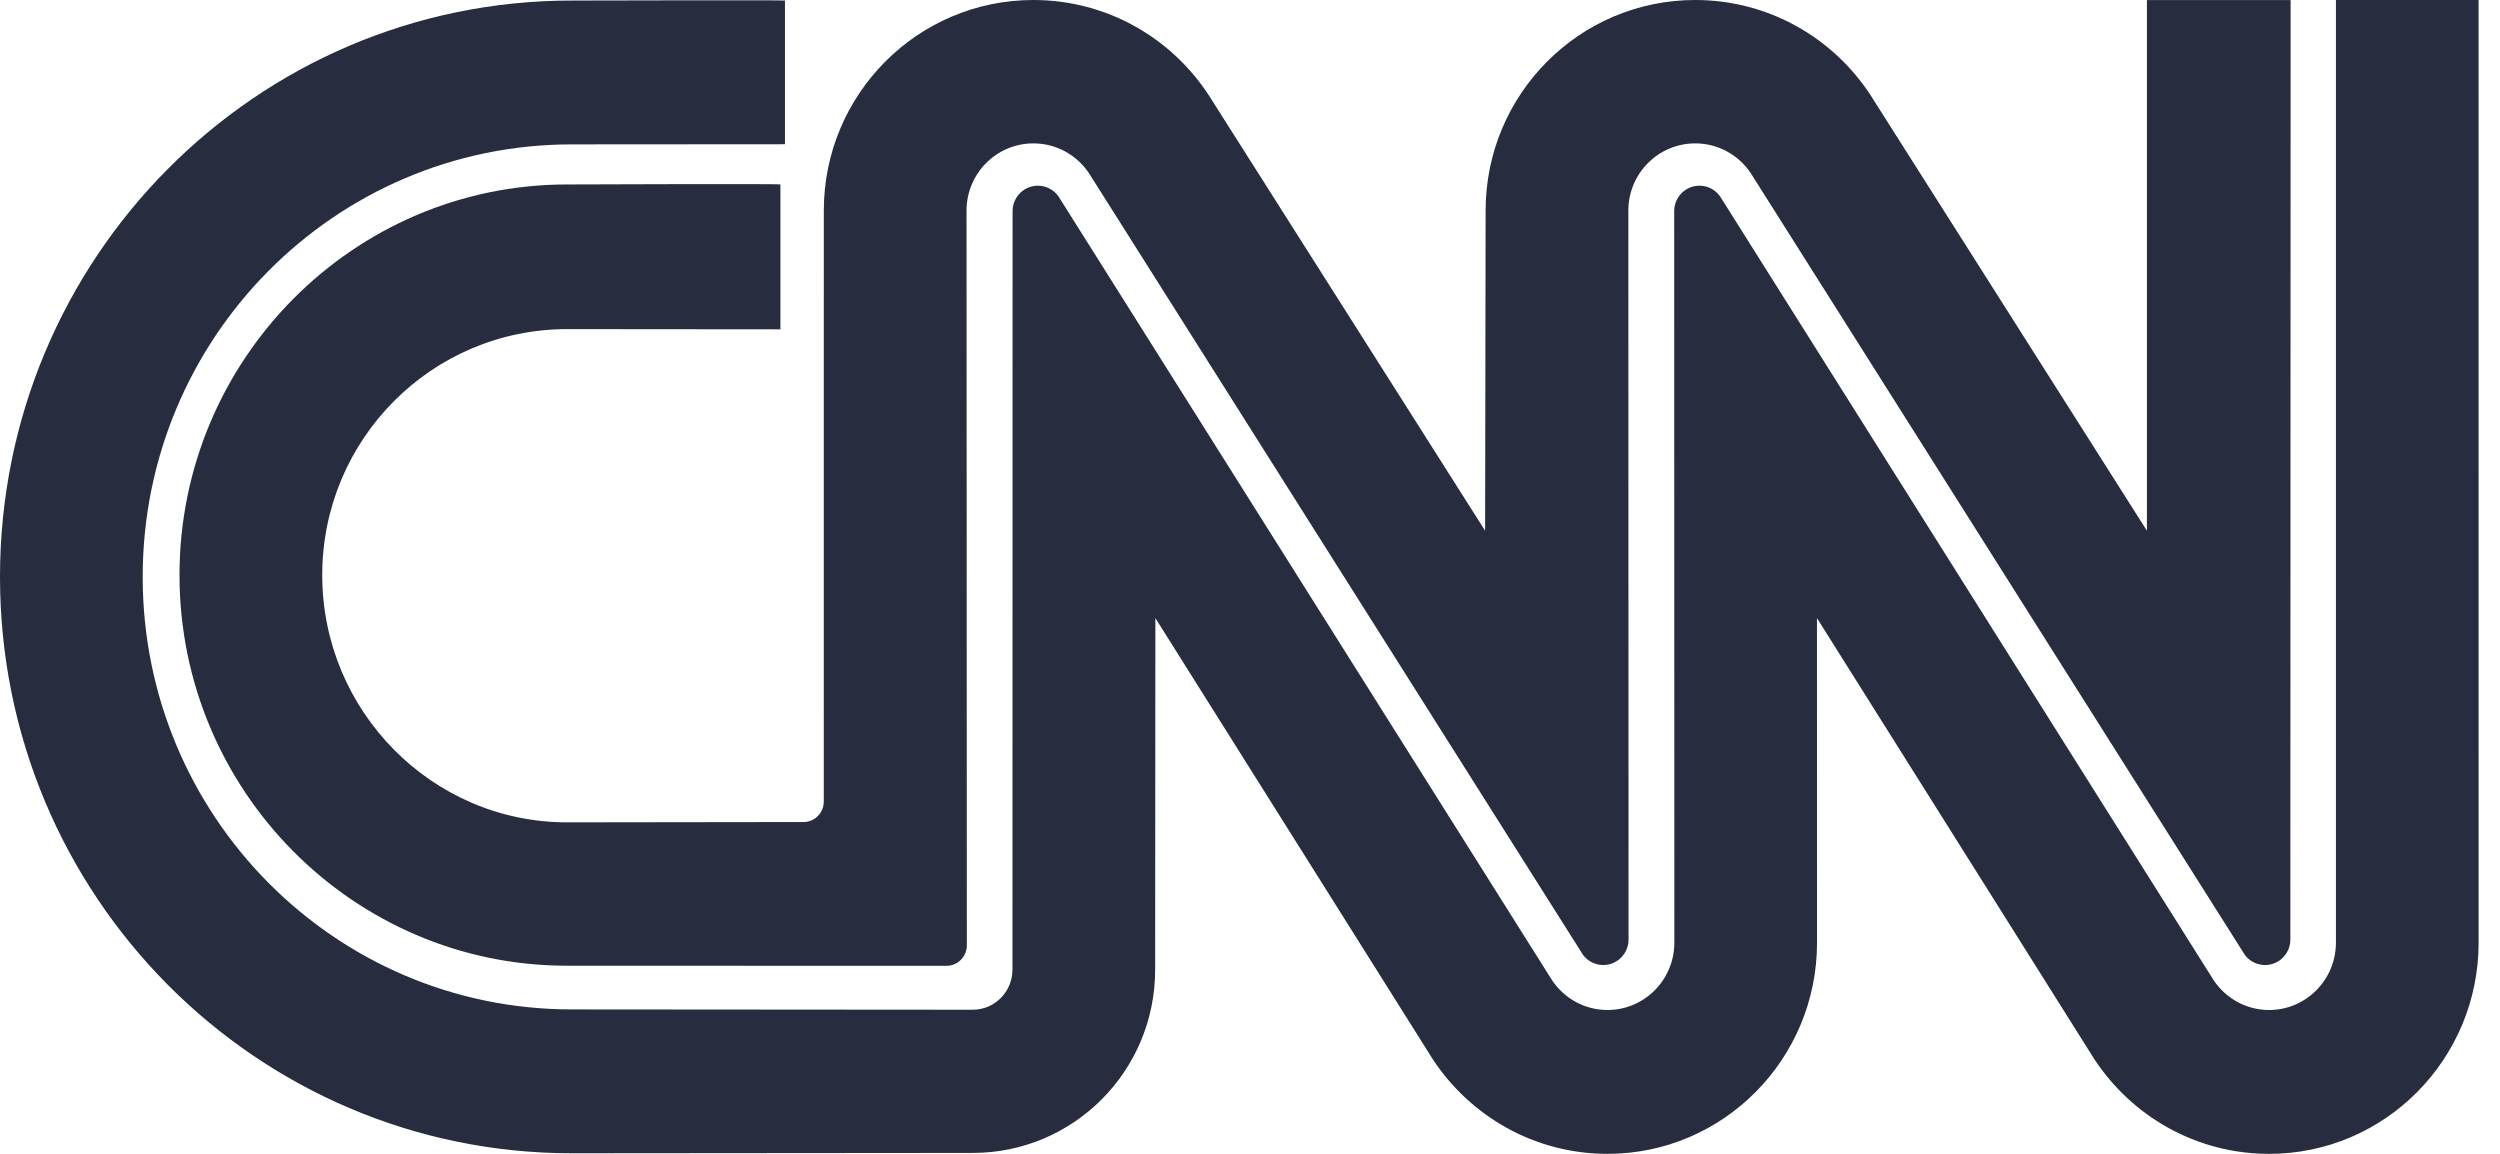 <?xml version="1.0" encoding="UTF-8"?>
<svg width="65px" height="30px" viewBox="0 0 65 30" version="1.1" xmlns="http://www.w3.org/2000/svg" xmlns:xlink="http://www.w3.org/1999/xlink">
    <!-- Generator: sketchtool 52.6 (67491) - http://www.bohemiancoding.com/sketch -->
    <title>BE4220F8-0A40-4FF6-976F-874C566EF1F3</title>
    <desc>Created with sketchtool.</desc>
    <g id="Page-1" stroke="none" stroke-width="1" fill="none" fill-rule="evenodd">
        <g id="Zoomsphere-Homepage_v1" transform="translate(-250, -6671)" fill="#272D3E">
            <g id="cnn-logo" transform="translate(250, 6671)">
                <path d="M20.409,0.014 C20.409,1.33104094e-18 14.864,0.014 14.864,0.014 C6.655,0.014 0,6.723 0,14.999 C0,23.276 6.655,29.985 14.864,29.985 L25.291,29.976 C27.91,29.976 30.034,27.852 30.034,25.211 L30.04,16.071 L37.247,27.532 C38.221,29.019 39.895,30 41.795,30 C44.804,30 47.243,27.541 47.243,24.508 L47.241,16.07 L54.448,27.531 C55.423,29.019 57.096,30 58.997,30 C62.005,30 64.444,27.541 64.444,24.507 L64.443,0 L60.734,0 L60.734,24.508 C60.734,25.475 59.956,26.26 58.997,26.26 C58.397,26.26 57.868,25.953 57.556,25.487 L44.728,5.115 C44.565,4.876 44.266,4.772 43.991,4.858 C43.716,4.944 43.529,5.201 43.529,5.491 L43.533,24.508 C43.533,25.475 42.755,26.26 41.795,26.26 C41.195,26.26 40.667,25.953 40.354,25.487 L27.526,5.115 C27.363,4.876 27.065,4.772 26.79,4.858 C26.514,4.944 26.327,5.201 26.327,5.491 L26.324,25.211 C26.324,25.786 25.862,26.253 25.291,26.253 L14.864,26.245 C8.704,26.245 3.71,21.21 3.71,14.999 C3.71,8.789 8.704,3.754 14.864,3.754 L20.409,3.75 L20.409,0.014 Z" id="Path"></path>
                <path d="M20.889,21.373 C21.181,21.373 21.418,21.136 21.418,20.842 L21.419,5.475 C21.419,2.451 23.859,0 26.868,0 C28.776,0 30.455,0.985 31.429,2.477 L38.613,13.799 L38.626,5.475 C38.626,2.451 41.066,0 44.076,0 C45.984,0 47.662,0.985 48.636,2.477 L55.82,13.799 L55.82,0.002 L59.556,0.002 L59.549,24.43 C59.549,24.714 59.368,24.967 59.099,25.057 C58.831,25.147 58.535,25.054 58.365,24.826 L45.517,4.498 C45.205,4.034 44.676,3.728 44.076,3.728 C43.116,3.728 42.337,4.51 42.337,5.475 L42.342,24.43 C42.341,24.714 42.16,24.967 41.892,25.057 C41.623,25.146 41.328,25.054 41.158,24.826 L28.31,4.498 C27.997,4.034 27.468,3.728 26.868,3.728 C25.908,3.728 25.13,4.51 25.13,5.475 L25.138,24.58 C25.138,24.873 24.901,25.111 24.609,25.111 L14.744,25.109 C9.178,25.109 4.667,20.543 4.667,14.952 C4.667,9.362 9.178,4.796 14.744,4.796 C14.744,4.796 20.291,4.774 20.291,4.796 L20.291,8.562 L14.744,8.557 C11.228,8.557 8.378,11.421 8.378,14.952 C8.378,18.484 11.228,21.381 14.744,21.381 L20.889,21.373 Z" id="Path"></path>
            </g>
        </g>
    </g>
</svg>